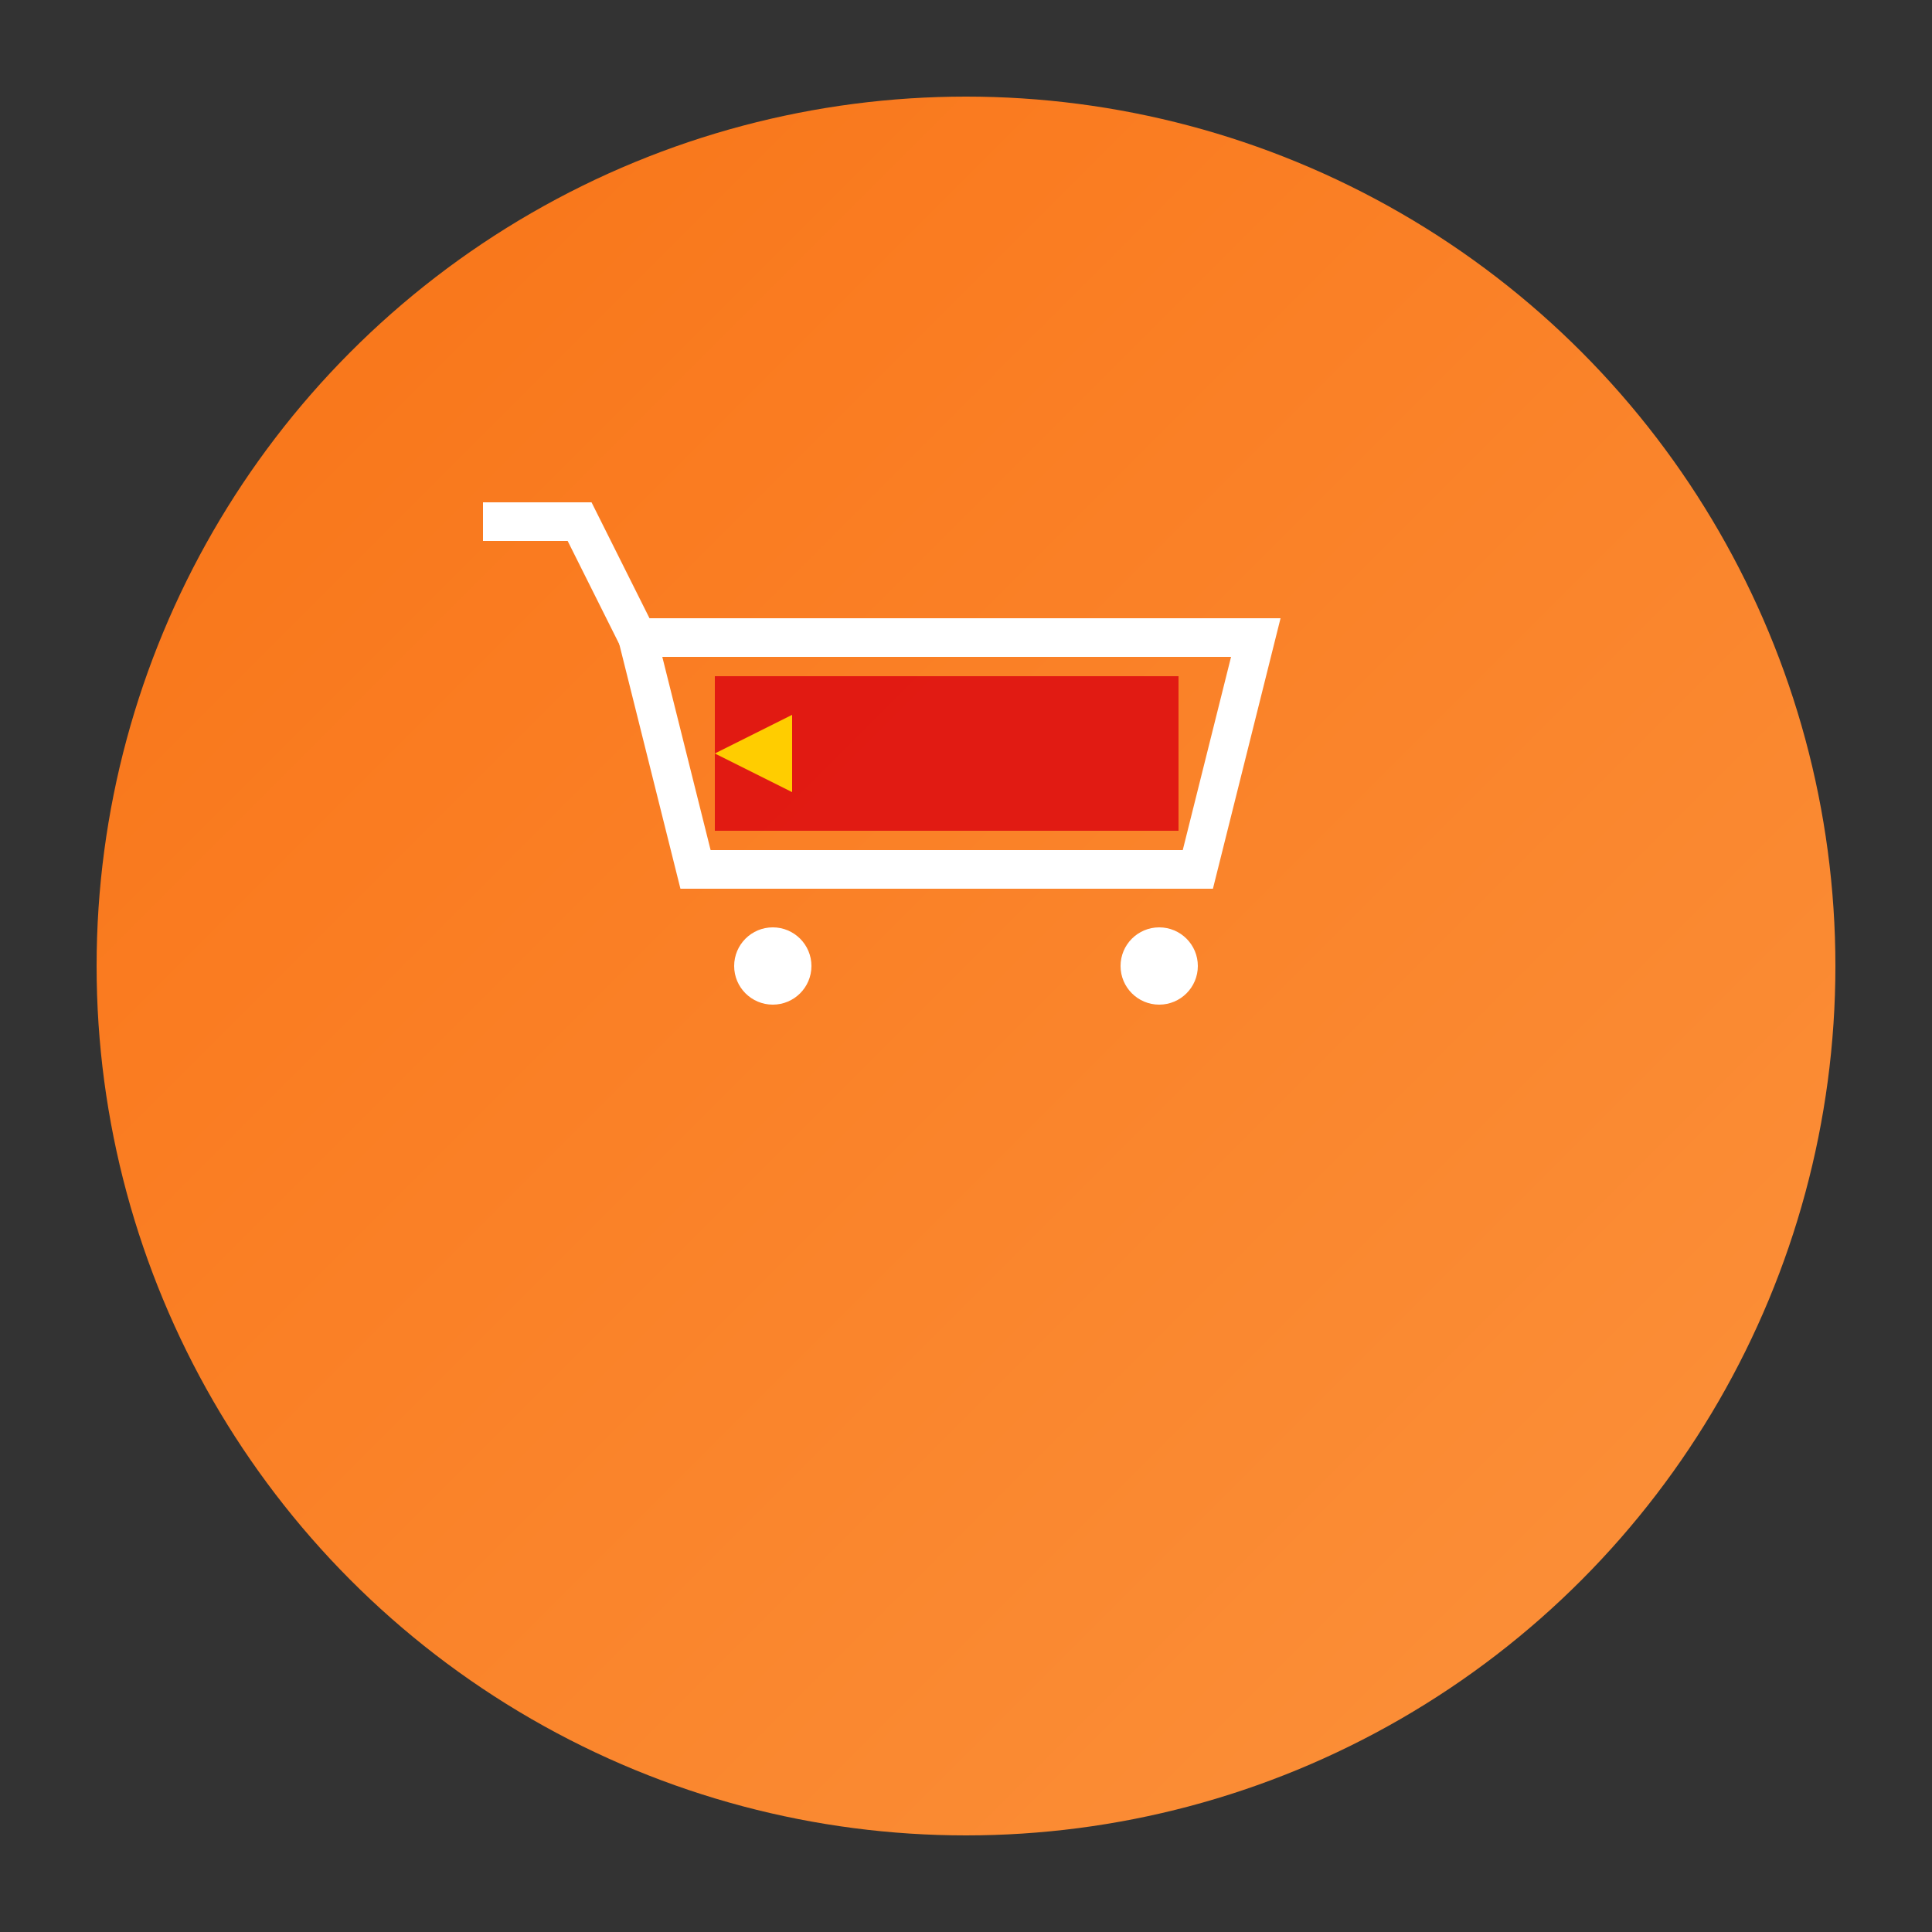 <svg xmlns="http://www.w3.org/2000/svg" viewBox="0 0 100 100" width="100" height="100">
  <rect x="0" y="0" width="100" height="100" fill="#333333" stroke="none"/>
  <defs>
    <linearGradient id="gradient" x1="0%" y1="0%" x2="100%" y2="100%">
      <stop offset="0%" style="stop-color:#f97316;stop-opacity:1" />
      <stop offset="100%" style="stop-color:#fb923c;stop-opacity:1" />
    </linearGradient>
  </defs>
  
  <!-- Background circle -->
  <circle cx="50" cy="50" r="45" fill="url(#gradient)" />
  
  <!-- Shopping cart icon -->
  <g transform="translate(25, 25)" fill="white">
    <!-- Cart body -->
    <path d="M8 8h32l-3 12H11z" stroke="white" stroke-width="2" fill="none" />
    
    <!-- Cart handle -->
    <path d="M8 8L5 2H0" stroke="white" stroke-width="2" fill="none" />
    
    <!-- Cart wheels -->
    <circle cx="15" cy="25" r="2" fill="white" />
    <circle cx="35" cy="25" r="2" fill="white" />
    
    <!-- Vietnamese flag colors accent -->
    <rect x="12" y="10" width="24" height="8" fill="#da020e" opacity="0.8" />
    <polygon points="12,14 16,12 16,16" fill="#ffcd00" />
  </g>
</svg> 